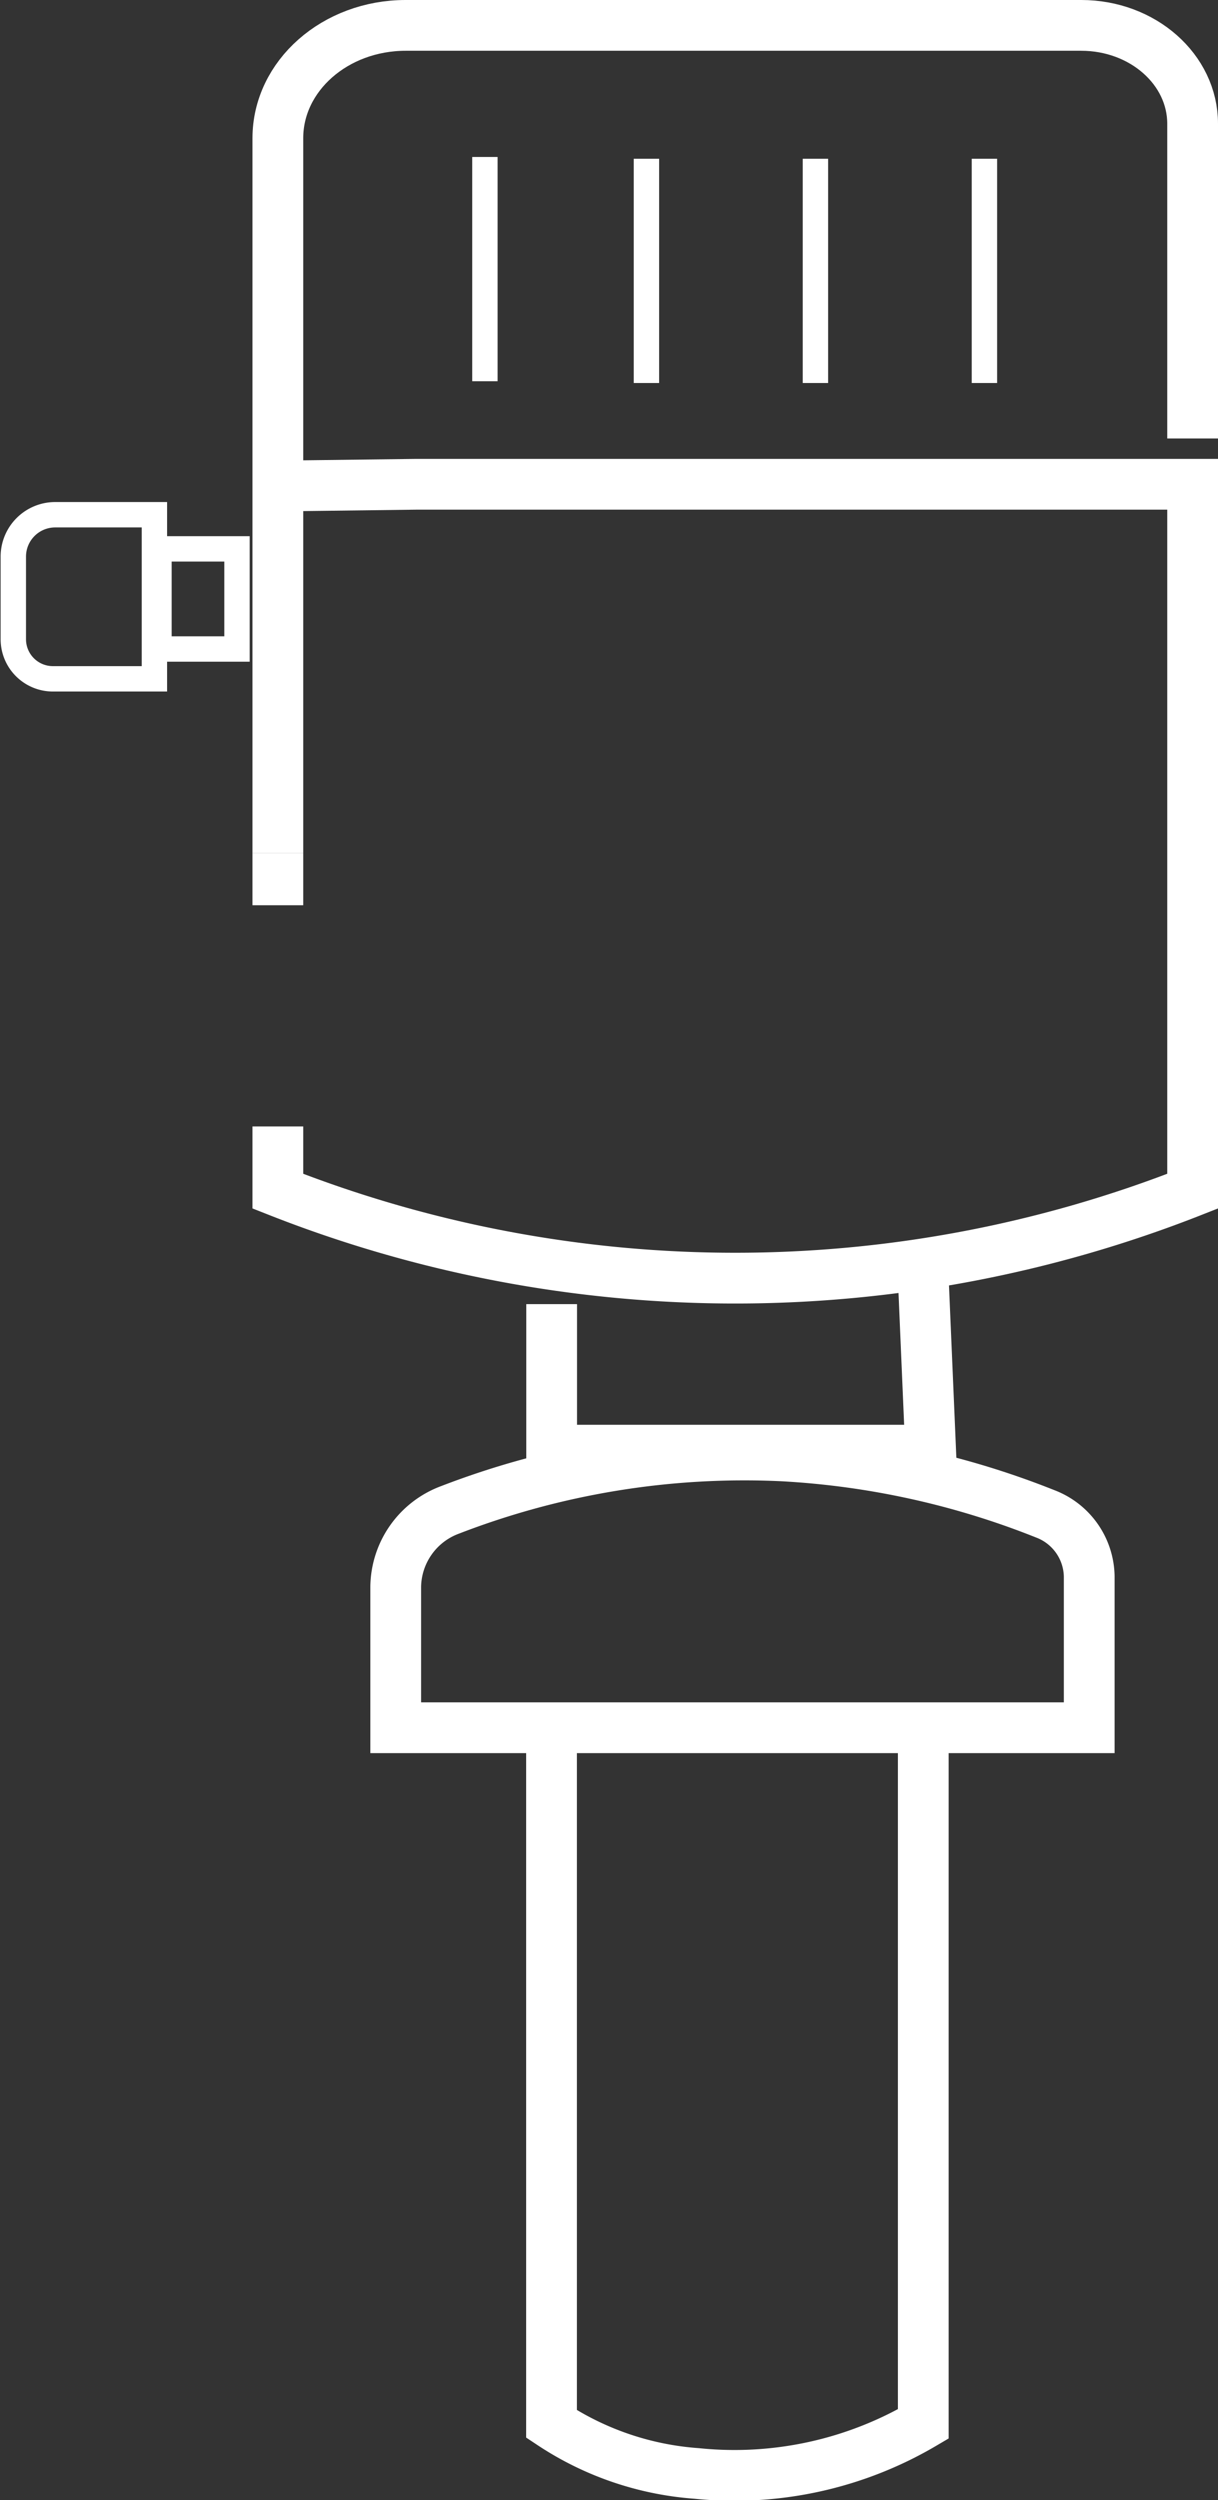 <svg id="Capa_1" data-name="Capa 1" xmlns="http://www.w3.org/2000/svg" viewBox="0 0 96 197"><rect x="0" y="0" width="96" height="197" fill="#333333" stroke="none"/><defs><style>.cls-1,.cls-2{fill:none;stroke:#fff;stroke-miterlimit:10;}.cls-1{stroke-width:4px;}.cls-2{stroke-width:2px;}</style></defs><path class="cls-1" d="M357.9,277.23V220.89c0-4.91,4.51-8.89,10.08-8.89h53.24c4.85,0,8.78,3.47,8.78,7.75h0v24.8" transform="translate(-336 -210)"/><line class="cls-1" x1="21.9" y1="71.33" x2="21.9" y2="67.23"/><path class="cls-1" d="M357.9,281.33" transform="translate(-336 -210)"/><path class="cls-1" d="M357.9,291.58" transform="translate(-336 -210)"/><path class="cls-1" d="M359.27,248.28l9.48-.12H430v55.7a98.24,98.24,0,0,1-72.1,0v-5.1" transform="translate(-336 -210)"/><polyline class="cls-1" points="43.48 102.76 43.48 114.27 73.35 114.27 72.77 100.71"/><path class="cls-1" d="M379.47,346.16V401a23.78,23.78,0,0,0,11.44,3.9,29.32,29.32,0,0,0,17.86-3.9v-54.8" transform="translate(-336 -210)"/><rect class="cls-2" x="12.53" y="43.25" width="6.15" height="7.89"/><path class="cls-2" d="M337,250.56h8a3.12,3.12,0,0,1,3.12,3.12v6.51a3.3,3.3,0,0,1-3.3,3.3H337a0,0,0,0,1,0,0V250.56A0,0,0,0,1,337,250.56Z" transform="translate(349.17 304.05) rotate(-180)"/><path class="cls-1" d="M367.19,346.14V335.06a6.55,6.55,0,0,1,4.29-6.09,64.37,64.37,0,0,1,26.2-4.25,65.37,65.37,0,0,1,20.69,4.56,5.37,5.37,0,0,1,3.48,4.94v11.92Z" transform="translate(-336 -210)"/><line class="cls-2" x1="38.22" y1="12.37" x2="38.22" y2="30.04"/><line class="cls-2" x1="50.95" y1="12.51" x2="50.95" y2="30.18"/><line class="cls-2" x1="64.27" y1="12.51" x2="64.27" y2="30.18"/><line class="cls-2" x1="77.59" y1="12.51" x2="77.59" y2="30.18"/></svg>